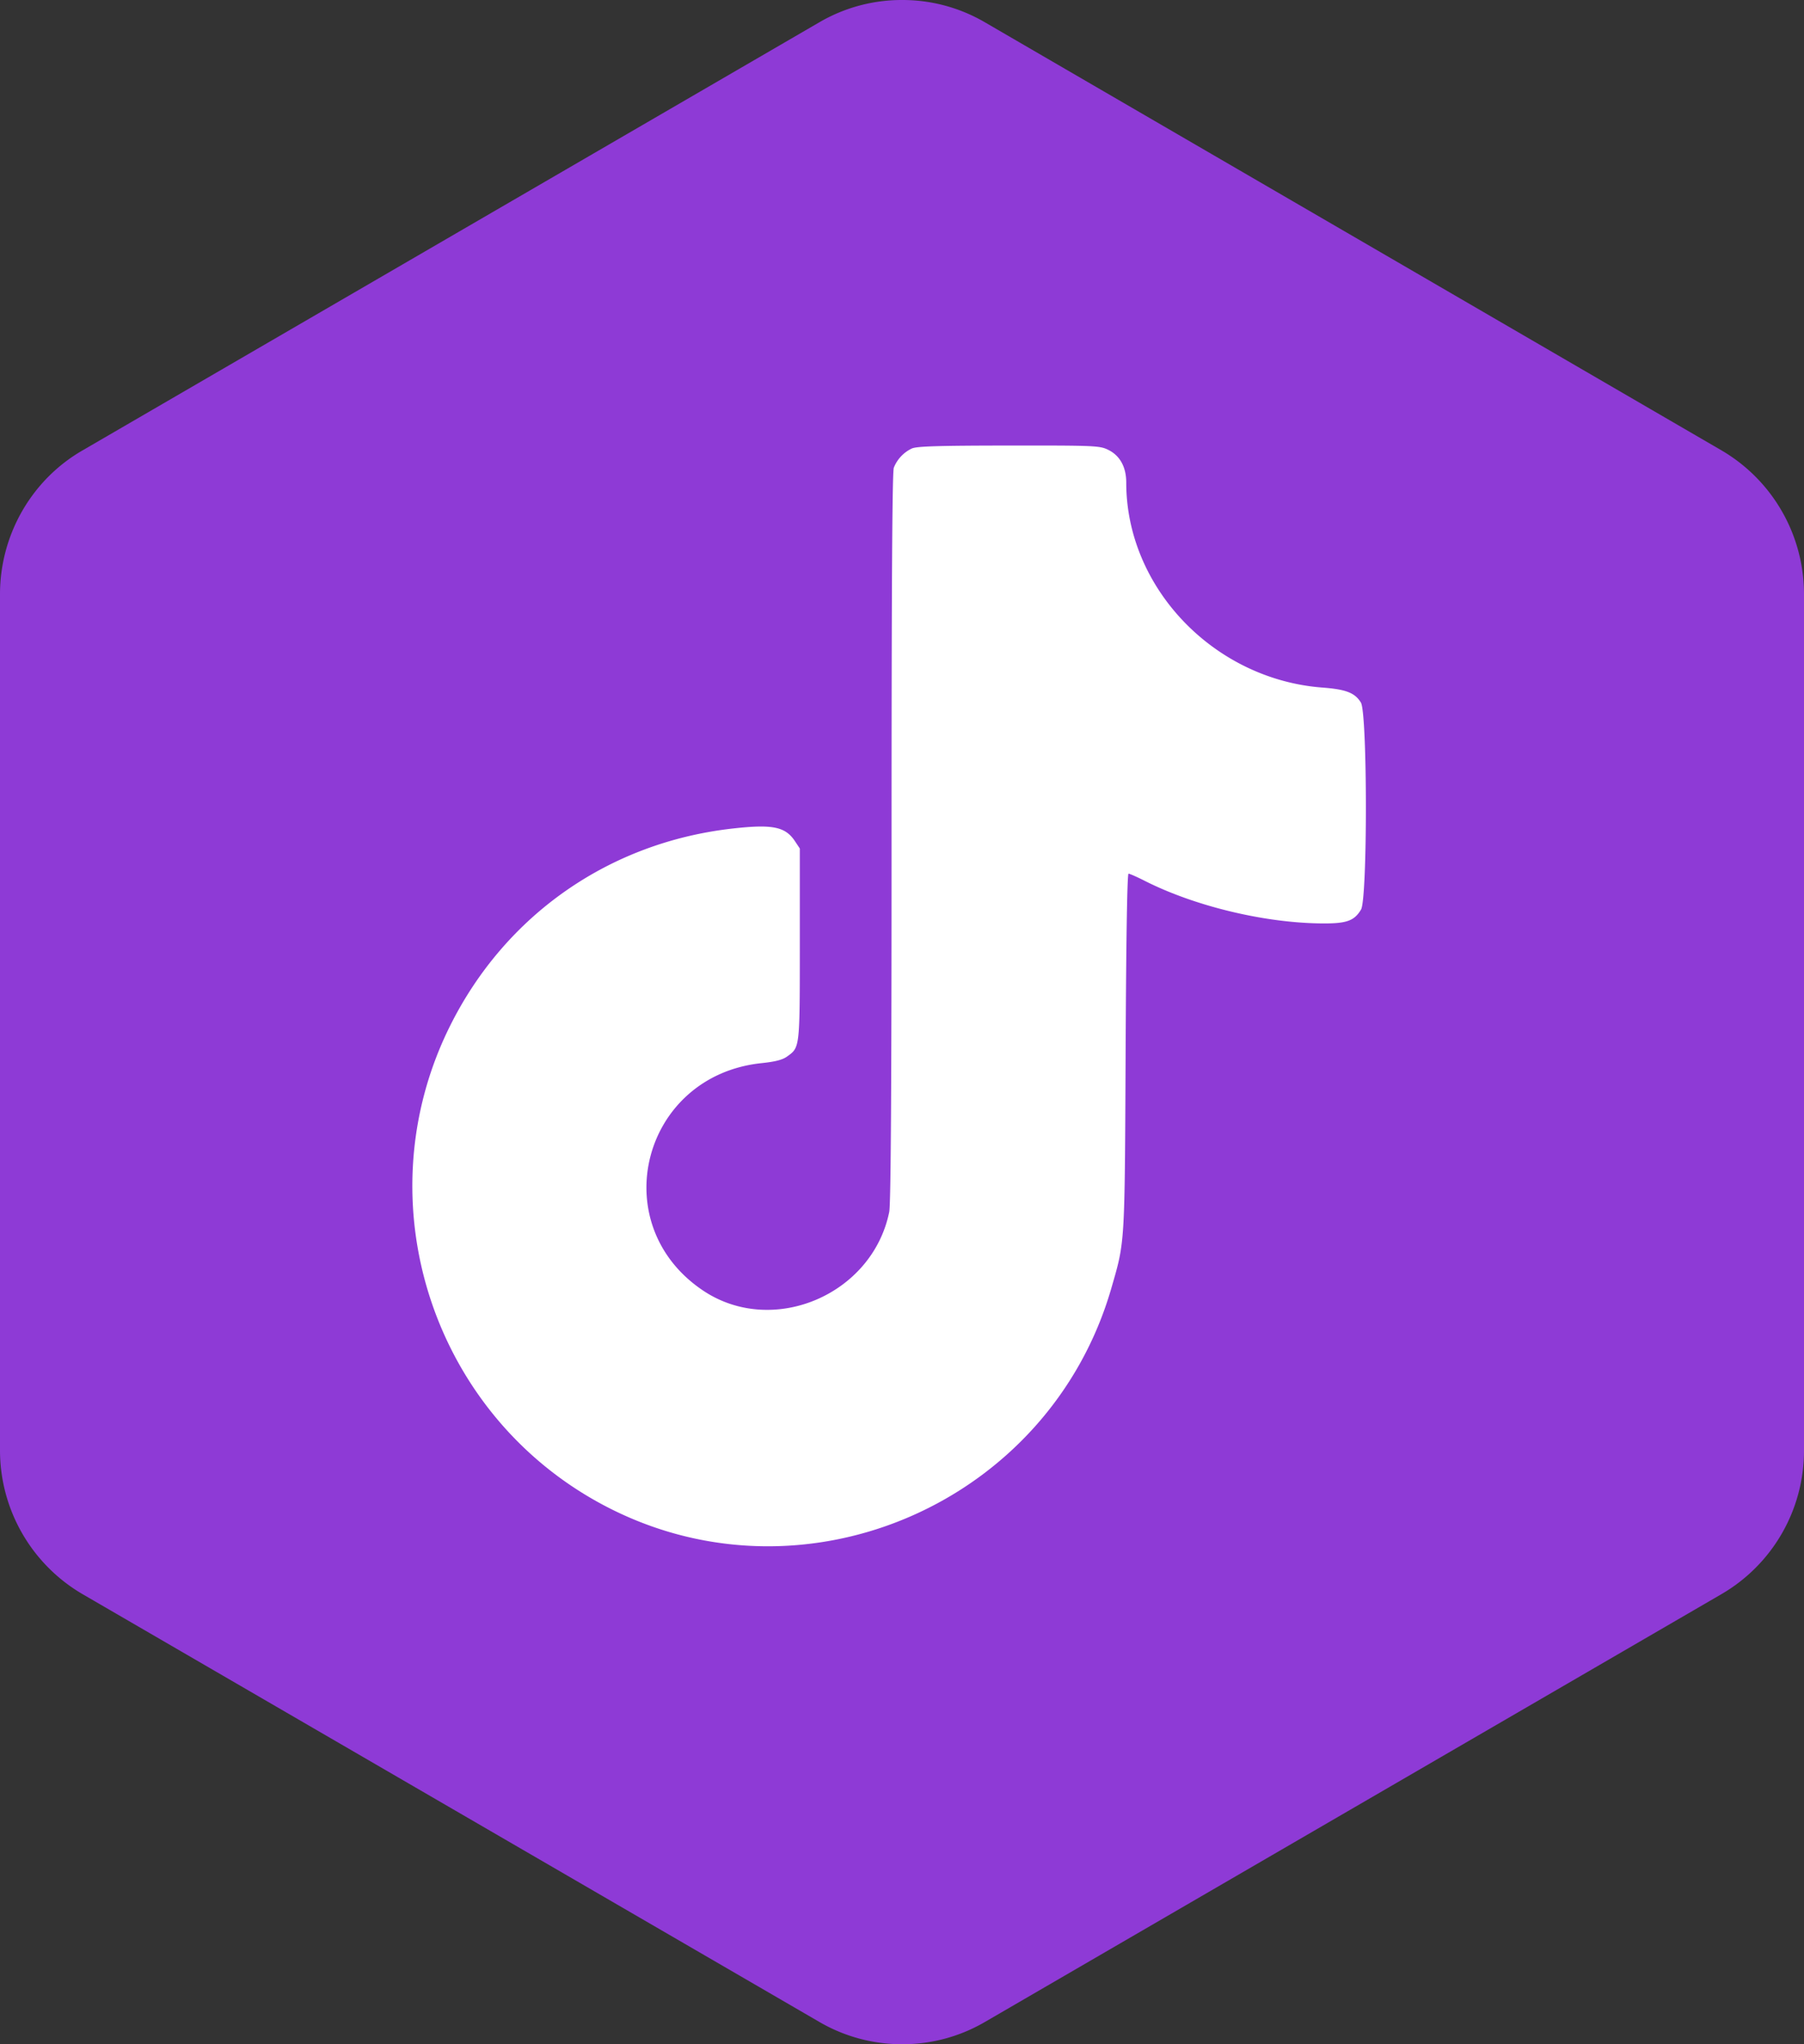 <svg width="75" height="85" fill="none" xmlns="http://www.w3.org/2000/svg"><rect width="100%" height="100%" fill="#333333" stroke="none"/><path d="M37.506 0a6.786 6.786 0 00-3.431.92L3.431 18.728C1.312 19.951 0 22.24 0 24.711v35.59a6.926 6.926 0 003.432 5.984l30.643 17.794a6.813 6.813 0 003.431.921 6.786 6.786 0 003.431-.92L71.57 66.284A6.9 6.9 0 0075 60.3V24.71a6.926 6.926 0 00-3.431-5.984L40.936.921A6.786 6.786 0 0037.507 0z" fill="#8E3AD6"/><path fill-rule="evenodd" clip-rule="evenodd" d="M37.908 18.649a1.497 1.497 0 00-.748.797c-.066.174-.094 4.876-.094 15.362 0 10.557-.03 15.254-.097 15.585-.705 3.456-4.854 5.206-7.743 3.266-4.117-2.766-2.526-8.936 2.438-9.454.57-.06.866-.136 1.058-.274.536-.385.53-.326.53-4.678v-3.972l-.202-.304c-.4-.605-.934-.713-2.593-.526-5.127.577-9.444 3.591-11.742 8.198-3.67 7.357-.693 16.361 6.639 20.071 8.212 4.157 18.28-.266 20.85-9.159.57-1.974.555-1.722.593-9.83.022-4.71.066-7.403.121-7.403.048 0 .355.136.683.302 2.045 1.035 4.896 1.729 7.257 1.765 1.108.017 1.434-.09 1.725-.573.273-.452.269-8.163-.005-8.61-.248-.404-.616-.548-1.594-.622-4.513-.34-8.161-4.15-8.161-8.523 0-.65-.263-1.125-.754-1.365-.35-.17-.544-.18-4.13-.176-2.94.003-3.823.03-4.03.123z" fill="#fff"/></svg>